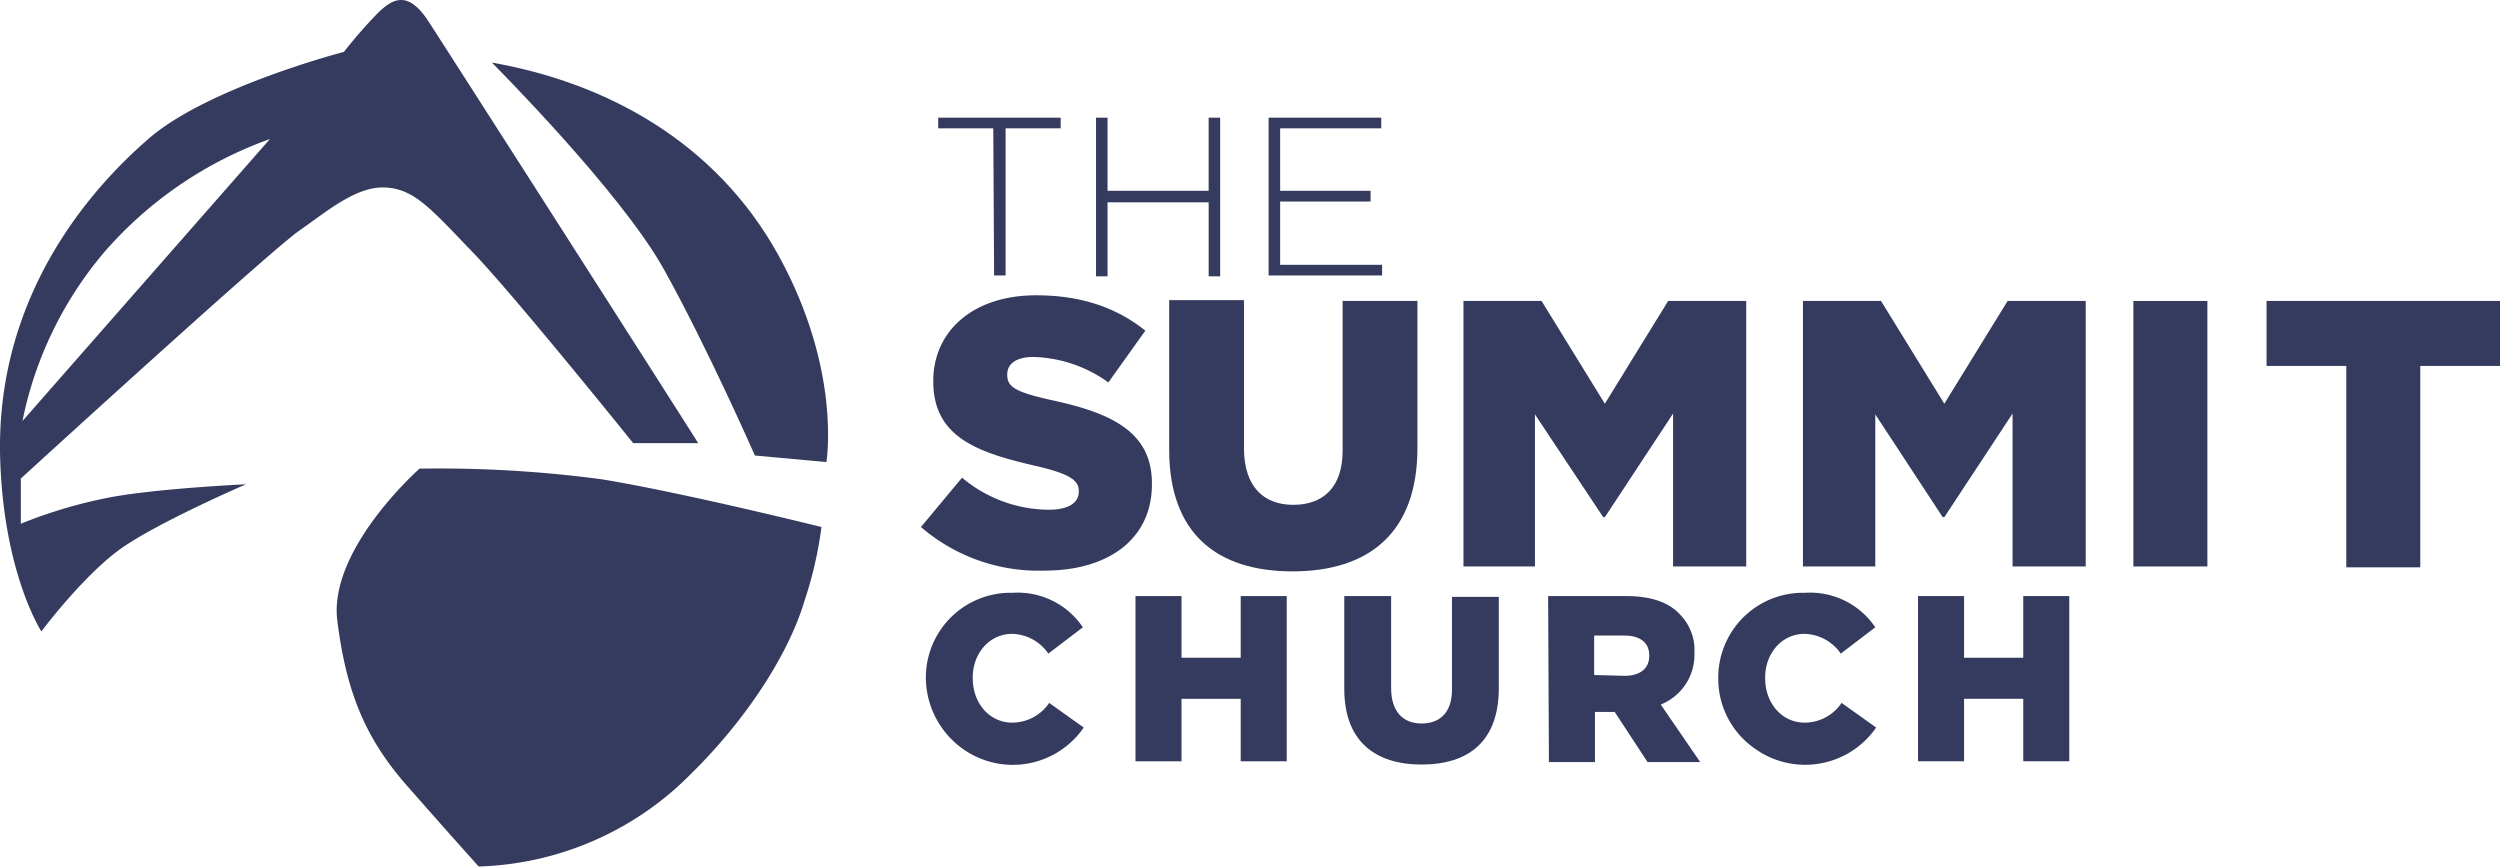 <svg id="Group_1010" data-name="Group 1010" xmlns="http://www.w3.org/2000/svg" viewBox="0 0 318.177 110.281">
  <defs>
    <style>
      .cls-1 {
        fill: #353b5e;
      }
    </style>
  </defs>
  <path id="Path_287" data-name="Path 287" class="cls-1" d="M442.909,140.66H435.9V139.3h15.588v1.36h-7.01v18.726h-1.465Z" transform="translate(-316.494 -124.326)"/>
  <path id="Path_288" data-name="Path 288" class="cls-1" d="M455.1,139.3h1.465v9.311h12.868V139.3H470.9v20.191h-1.465v-9.415H456.565v9.415H455.1V139.3Z" transform="translate(-315.608 -124.326)"/>
  <path id="Path_289" data-name="Path 289" class="cls-1" d="M476,139.3h14.437v1.36H477.569v7.951h11.508v1.36H477.569v8.055h12.973v1.36H476.1V139.3H476Z" transform="translate(-314.643 -124.326)"/>
  <path id="Path_290" data-name="Path 290" class="cls-1" d="M433.8,190.4l5.231-6.277a17.348,17.348,0,0,0,10.985,4.08c2.511,0,3.871-.837,3.871-2.3v-.1c0-1.36-1.151-2.2-5.754-3.243-7.218-1.674-12.763-3.662-12.763-10.671v-.1c0-6.277,5.022-10.88,13.077-10.88,5.754,0,10.252,1.569,13.914,4.5l-4.708,6.591a17.081,17.081,0,0,0-9.52-3.243c-2.3,0-3.348.942-3.348,2.2v.1c0,1.569,1.151,2.2,5.858,3.243,7.742,1.674,12.554,4.185,12.554,10.566v.1c0,6.9-5.44,10.985-13.7,10.985A22.941,22.941,0,0,1,433.8,190.4Z" transform="translate(-316.591 -123.327)"/>
  <path id="Path_291" data-name="Path 291" class="cls-1" d="M464,180.54V161.5h9.52v18.831c0,4.917,2.511,7.219,6.277,7.219s6.277-2.2,6.277-6.9V161.6h9.52v18.726c0,10.88-6.277,15.693-15.9,15.693S464,191.211,464,180.54Z" transform="translate(-315.197 -123.3)"/>
  <path id="Path_292" data-name="Path 292" class="cls-1" d="M499.8,161.6h9.939l8.056,13.077L525.85,161.6h9.939v33.791h-9.311V175.932l-8.683,13.182h-.209L508.9,176.037v19.354h-9.1Z" transform="translate(-313.544 -123.296)"/>
  <path id="Path_293" data-name="Path 293" class="cls-1" d="M541.1,161.6h9.938l8.055,13.077L567.15,161.6h9.939v33.791h-9.311V175.932l-8.683,13.182h-.209l-8.578-13.077v19.354H541.1Z" transform="translate(-311.638 -123.296)"/>
  <path id="Path_294" data-name="Path 294" class="cls-1" d="M581.3,161.6h9.416v33.791H581.3Z" transform="translate(-309.781 -123.296)"/>
  <path id="Path_295" data-name="Path 295" class="cls-1" d="M607.648,169.865H597.5V161.6h29.711v8.265H617.063V195.5h-9.416Z" transform="translate(-309.034 -123.296)"/>
  <path id="Path_296" data-name="Path 296" class="cls-1" d="M434.4,208.085h0A10.785,10.785,0,0,1,445.071,197.1h.418a10,10,0,0,1,8.892,4.394l-4.394,3.348a5.75,5.75,0,0,0-4.6-2.511c-2.929,0-5.021,2.511-5.021,5.545v.1c0,3.138,2.092,5.649,5.021,5.649a5.669,5.669,0,0,0,4.708-2.511l4.394,3.138a10.958,10.958,0,0,1-15.379,2.72,11.184,11.184,0,0,1-4.708-8.892Z" transform="translate(-316.564 -121.657)"/>
  <path id="Path_297" data-name="Path 297" class="cls-1" d="M459.9,197.5h5.859v7.846h7.532V197.5h5.859v21.028h-5.859v-7.951h-7.532v7.951H459.9Z" transform="translate(-315.386 -121.637)"/>
  <path id="Path_298" data-name="Path 298" class="cls-1" d="M485.3,209.322V197.5h5.963v11.717c0,3.034,1.569,4.5,3.871,4.5s3.871-1.36,3.871-4.289V197.6h5.963v11.612c0,6.8-3.871,9.729-9.834,9.729S485.3,215.913,485.3,209.322Z" transform="translate(-314.213 -121.637)"/>
  <path id="Path_299" data-name="Path 299" class="cls-1" d="M510.1,197.5h9.939c3.243,0,5.44.837,6.8,2.3a6.462,6.462,0,0,1,1.883,4.917v.1a6.812,6.812,0,0,1-4.289,6.486l5.022,7.323h-6.7l-4.185-6.382h-2.511v6.382H510.2l-.1-21.133Zm9.729,10.148c1.988,0,3.139-.942,3.139-2.511v-.1c0-1.674-1.256-2.511-3.139-2.511h-3.871v5.022Z" transform="translate(-313.069 -121.637)"/>
  <path id="Path_300" data-name="Path 300" class="cls-1" d="M530.8,208.085h0A10.784,10.784,0,0,1,541.471,197.1h.419a10,10,0,0,1,8.892,4.394l-4.394,3.348a5.751,5.751,0,0,0-4.6-2.511c-2.929,0-5.022,2.511-5.022,5.545v.1c0,3.138,2.093,5.649,5.022,5.649a5.668,5.668,0,0,0,4.708-2.511l4.394,3.138a10.974,10.974,0,0,1-15.379,2.72A10.778,10.778,0,0,1,530.8,208.085Z" transform="translate(-312.113 -121.657)"/>
  <path id="Path_301" data-name="Path 301" class="cls-1" d="M555.1,197.5h5.859v7.846h7.532V197.5h5.859v21.028h-5.859v-7.951h-7.532v7.951H555.1Z" transform="translate(-310.991 -121.637)"/>
  <path id="Path_302" data-name="Path 302" class="cls-1" d="M424.423,189.428s-17.68-4.394-27.933-6.068A156.416,156.416,0,0,0,373.265,182s-11.613,10.252-10.462,19.354,3.557,14.96,8.892,21.028,9.1,10.253,9.1,10.253a39.6,39.6,0,0,0,25.422-10.253c8.788-8.16,14.123-17.157,16.006-23.434A50.231,50.231,0,0,0,424.423,189.428Z" transform="translate(-319.873 -122.355)"/>
  <path id="Path_303" data-name="Path 303" class="cls-1" d="M381.6,132.6s16.32,16.32,21.865,26.259,11.612,23.748,11.612,23.748l9.1.837s1.988-11.612-6.068-26.259S395.932,135.111,381.6,132.6Z" transform="translate(-319.001 -124.634)"/>
  <path id="Path_304" data-name="Path 304" class="cls-1" d="M376.307,127.721c-2.72-4.185-4.708-2.72-6.382-1.151a61.3,61.3,0,0,0-4.394,5.022s-17.366,4.5-24.9,11.089c-6.382,5.545-19.668,19.354-18.831,41.114.523,14.333,5.231,21.551,5.231,21.551s5.545-7.428,10.462-10.776,15.588-7.951,15.588-7.951-11.3.523-17.366,1.674a60.92,60.92,0,0,0-11.3,3.348v-5.754s31.49-28.77,35.361-31.49,7.428-5.754,11.089-5.545,5.754,2.72,11.089,8.265,20.4,24.271,20.4,24.271h8.265C410.621,181.284,379.027,131.905,376.307,127.721Zm-51.681,50.844a47.755,47.755,0,0,1,10.462-21.551,50.4,50.4,0,0,1,21.028-14.333Z" transform="translate(-321.764 -124.986)"/>
</svg>
